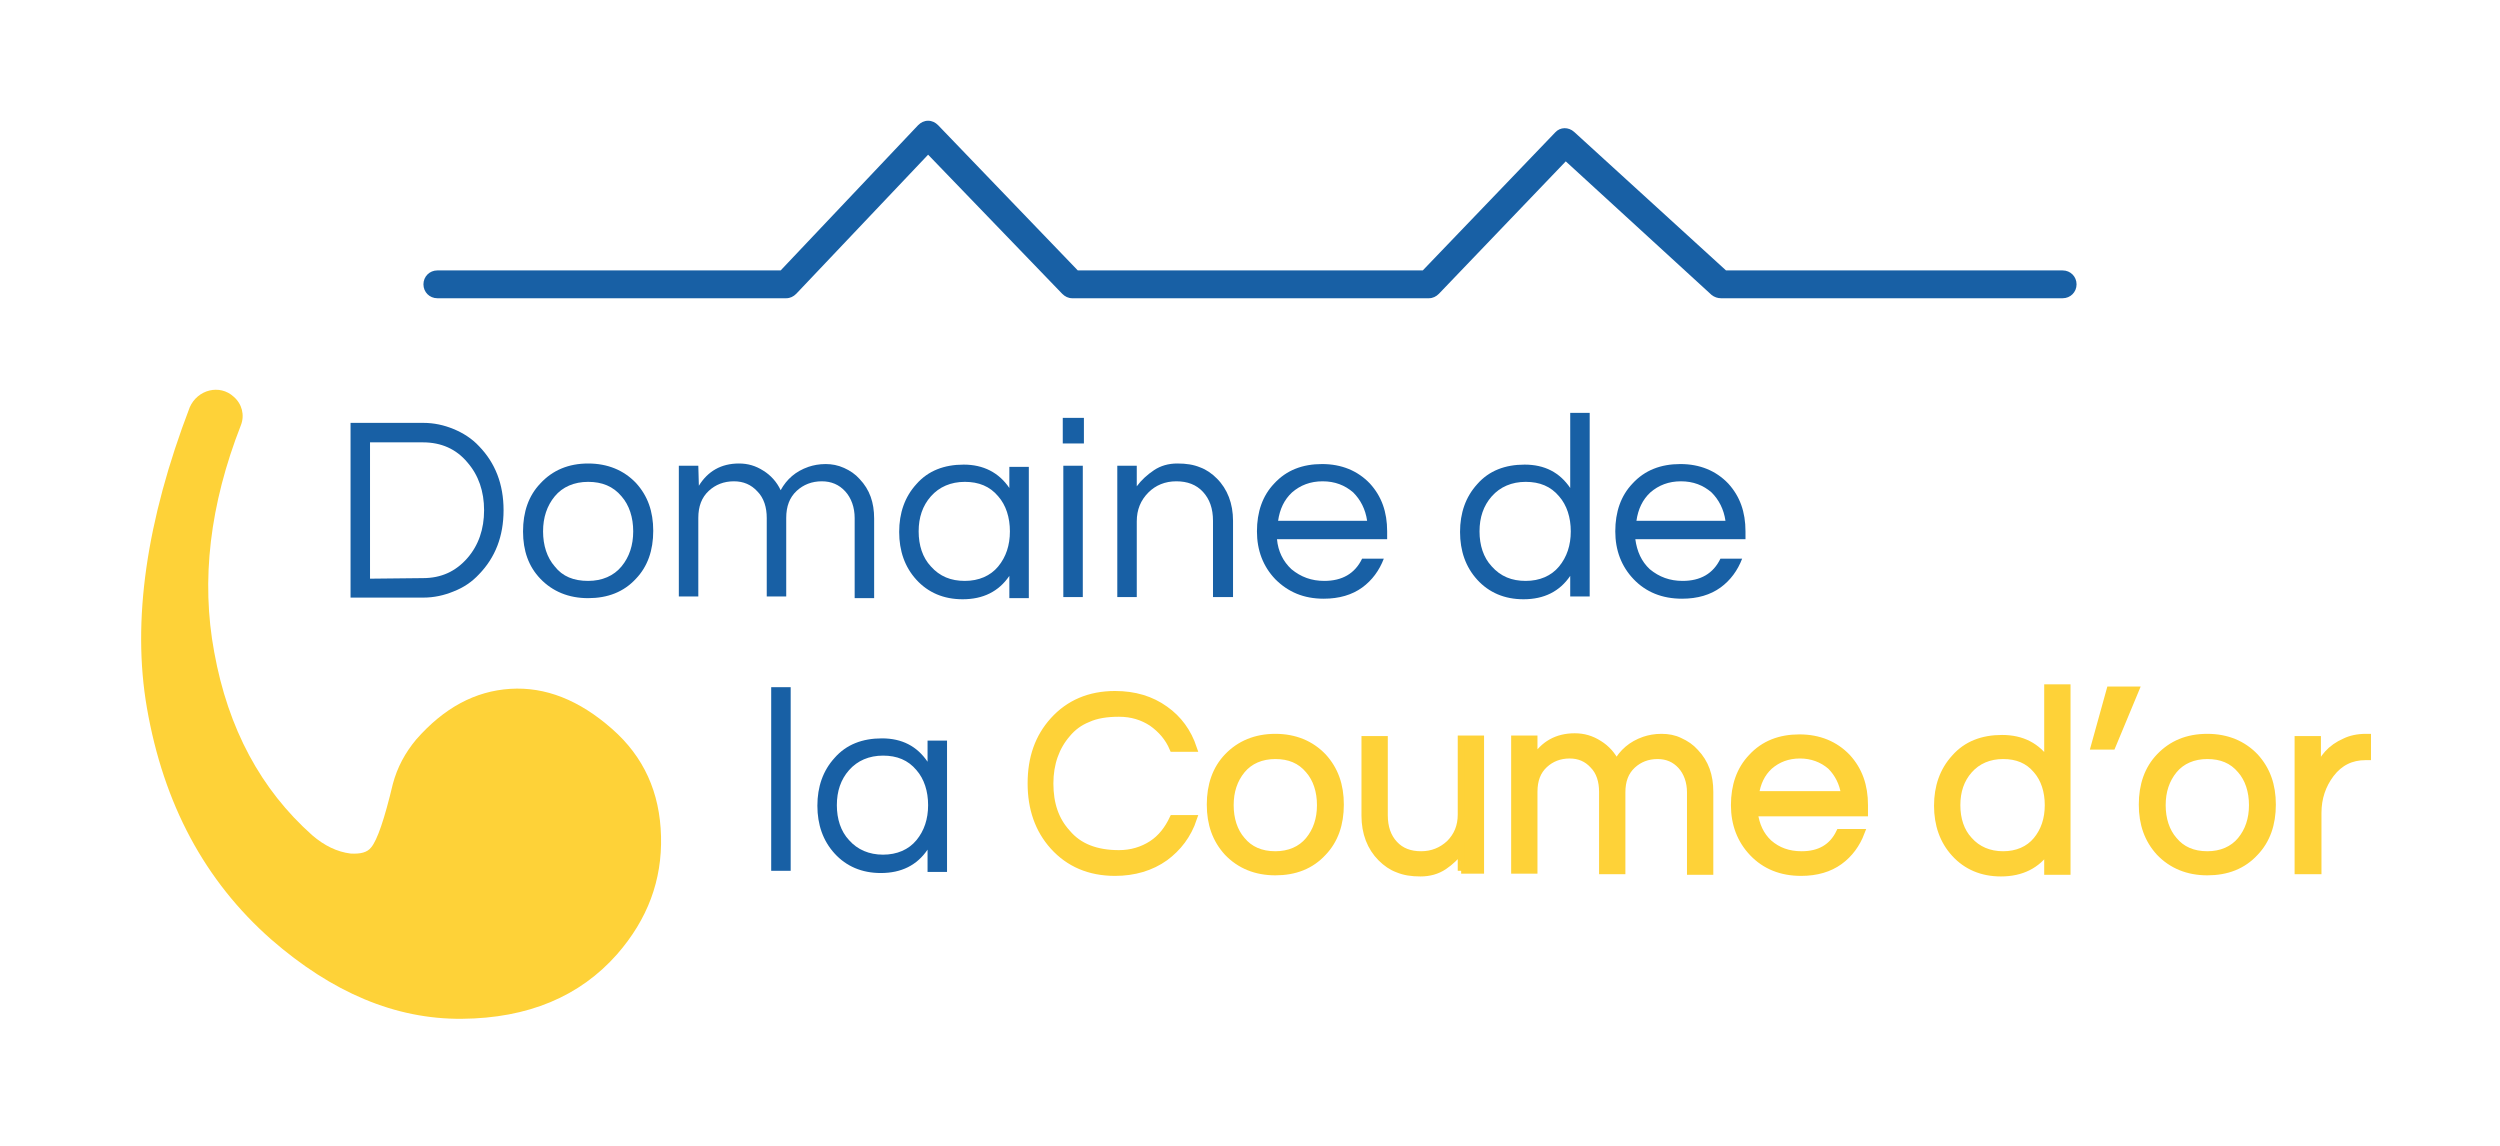 <?xml version="1.0" encoding="utf-8"?>
<!-- Generator: Adobe Illustrator 19.2.1, SVG Export Plug-In . SVG Version: 6.00 Build 0)  -->
<svg version="1.1" id="Calque_1" xmlns="http://www.w3.org/2000/svg" xmlns:xlink="http://www.w3.org/1999/xlink" x="0px" y="0px"
	 viewBox="0 0 449.3 206" style="enable-background:new 0 0 449.3 206;" xml:space="preserve">
<style type="text/css">
	.st0{fill:#1860A5;}
	.st1{fill:#FED238;stroke:#FED238;stroke-width:1.23;stroke-miterlimit:10;}
	.st2{fill:#FED238;}
</style>
<g>
	<g>
		<path class="st0" d="M76.1,76c1.9,0,3.7,0.4,5.4,1.1c1.7,0.7,3.3,1.7,4.6,3.1c2.9,3,4.4,6.8,4.4,11.5s-1.5,8.5-4.4,11.5
			c-1.3,1.4-2.8,2.4-4.6,3.1c-1.7,0.7-3.5,1.1-5.4,1.1H63V76H76.1z M76,103.9c3.3,0,5.9-1.2,8-3.6c2-2.3,3-5.2,3-8.6s-1-6.3-3-8.6
			c-2-2.4-4.7-3.6-8-3.6h-9.5V104L76,103.9L76,103.9z"/>
		<path class="st0" d="M105.7,83.3c3.5,0,6.4,1.2,8.6,3.5c2.1,2.3,3.1,5.1,3.1,8.6s-1,6.4-3.1,8.6c-2.2,2.4-5.1,3.5-8.6,3.5
			s-6.4-1.2-8.6-3.5c-2.1-2.2-3.1-5-3.1-8.5s1-6.4,3.1-8.6C99.3,84.5,102.2,83.3,105.7,83.3z M105.7,104.4c2.5,0,4.6-0.9,6-2.6
			s2.1-3.8,2.1-6.3s-0.7-4.7-2.1-6.3c-1.5-1.8-3.5-2.6-6-2.6s-4.6,0.9-6,2.6s-2.1,3.8-2.1,6.3s0.7,4.7,2.1,6.3
			C101.1,103.6,103.1,104.4,105.7,104.4z"/>
		<path class="st0" d="M125.6,87.3c1.6-2.6,4-4,7.2-4c1.6,0,3,0.4,4.4,1.3c1.3,0.8,2.4,2,3.1,3.5c1.1-2,2.7-3.4,5-4.2
			c0.9-0.3,1.9-0.5,3.1-0.5c1.1,0,2.2,0.2,3.3,0.7s2,1.1,2.8,2c1.8,1.9,2.6,4.2,2.6,7.1v14.3h-3.5V93.1c0-1.9-0.6-3.6-1.7-4.8
			c-1.1-1.2-2.5-1.8-4.2-1.8c-1.8,0-3.3,0.6-4.5,1.7c-1.3,1.2-1.9,2.8-1.9,4.9v14.1h-3.5V93.1c0-1.9-0.5-3.6-1.7-4.8
			c-1.1-1.2-2.5-1.8-4.2-1.8c-1.8,0-3.3,0.6-4.5,1.7c-1.3,1.2-1.9,2.8-1.9,4.9v14.1H122V83.7h3.5L125.6,87.3L125.6,87.3z"/>
		<path class="st0" d="M181.4,103.5c-1.9,2.8-4.7,4.2-8.4,4.2c-3.4,0-6.2-1.2-8.3-3.5s-3.1-5.2-3.1-8.6s1-6.3,3.1-8.6
			c2.1-2.4,5-3.5,8.5-3.5s6.3,1.4,8.2,4.2v-3.8h3.5v23.6h-3.5V103.5z M173.4,104.4c2.5,0,4.6-0.9,6-2.6s2.1-3.8,2.1-6.3
			s-0.7-4.7-2.1-6.3c-1.5-1.8-3.5-2.6-6-2.6s-4.6,0.9-6.1,2.6s-2.2,3.8-2.2,6.3s0.7,4.7,2.2,6.3
			C168.9,103.6,170.9,104.4,173.4,104.4z"/>
		<path class="st0" d="M194.8,75.1v4.6H191v-4.6H194.8z M191.1,83.7h3.5v23.6h-3.5V83.7z"/>
		<path class="st0" d="M204.3,83.7v3.7c0.8-1.1,1.9-2.1,3.1-2.9c1.2-0.8,2.6-1.2,4.2-1.2c1.6,0,2.9,0.2,4.1,0.7c1.1,0.4,2.1,1.1,3,2
			c1.9,1.9,2.9,4.5,2.9,7.6v13.7H218V93.6c0-2.2-0.6-3.9-1.8-5.2c-1.2-1.3-2.8-1.9-4.8-1.9s-3.7,0.7-5,2c-1.4,1.4-2.1,3.1-2.1,5.2
			v13.6h-3.5V83.7H204.3z"/>
		<path class="st0" d="M238,104.4c3.2,0,5.5-1.3,6.8-4h3.9c-0.8,2.1-2.1,3.9-3.9,5.2c-1.8,1.3-4.1,2-6.9,2c-3.6,0-6.4-1.2-8.7-3.5
			c-2.2-2.3-3.3-5.2-3.3-8.6c0-3.5,1-6.4,3.1-8.6c2.2-2.4,5.1-3.5,8.6-3.5s6.4,1.2,8.6,3.5c2.1,2.3,3.1,5.1,3.1,8.6v1.4h-19.8
			c0.2,2.2,1.1,4,2.6,5.4C233.8,103.7,235.7,104.4,238,104.4z M237.7,86.5c-2.2,0-4,0.7-5.5,2c-1.4,1.3-2.2,3-2.5,5.1h16
			c-0.3-2.1-1.2-3.8-2.5-5.1C241.7,87.2,239.9,86.5,237.7,86.5z"/>
		<path class="st0" d="M282.2,103.5c-1.9,2.8-4.7,4.2-8.4,4.2c-3.4,0-6.2-1.2-8.3-3.5c-2.1-2.3-3.1-5.2-3.1-8.6s1-6.3,3.1-8.6
			c2.1-2.4,5-3.5,8.5-3.5c3.6,0,6.3,1.4,8.2,4.2V74.2h3.5v33h-3.5L282.2,103.5L282.2,103.5z M274.2,104.4c2.5,0,4.6-0.9,6-2.6
			s2.1-3.8,2.1-6.3s-0.7-4.7-2.1-6.3c-1.5-1.8-3.5-2.6-6-2.6s-4.6,0.9-6.1,2.6s-2.2,3.8-2.2,6.3s0.7,4.7,2.2,6.3
			C269.7,103.6,271.7,104.4,274.2,104.4z"/>
		<path class="st0" d="M302.4,104.4c3.2,0,5.5-1.3,6.8-4h3.9c-0.8,2.1-2.1,3.9-3.9,5.2c-1.8,1.3-4.1,2-6.9,2c-3.6,0-6.5-1.2-8.7-3.5
			s-3.3-5.2-3.3-8.6c0-3.5,1-6.4,3.1-8.6c2.2-2.4,5.1-3.5,8.6-3.5s6.4,1.2,8.6,3.5c2.1,2.3,3.1,5.1,3.1,8.6v1.4h-19.8
			c0.3,2.2,1.1,4,2.6,5.4C298.2,103.7,300.1,104.4,302.4,104.4z M302.1,86.5c-2.2,0-4,0.7-5.5,2c-1.4,1.3-2.2,3-2.5,5.1h16
			c-0.3-2.1-1.2-3.8-2.5-5.1C306.1,87.2,304.3,86.5,302.1,86.5z"/>
		<path class="st0" d="M142.1,156.5h-3.5v-33h3.5V156.5z"/>
		<path class="st0" d="M166.7,152.7c-1.9,2.8-4.7,4.2-8.4,4.2c-3.4,0-6.2-1.2-8.3-3.5s-3.1-5.2-3.1-8.6s1-6.3,3.1-8.6
			c2.1-2.4,5-3.5,8.5-3.5c3.6,0,6.3,1.4,8.2,4.2v-3.8h3.5v23.6h-3.5V152.7z M158.7,153.6c2.5,0,4.6-0.9,6-2.6
			c1.4-1.7,2.1-3.8,2.1-6.3s-0.7-4.7-2.1-6.3c-1.5-1.8-3.5-2.6-6-2.6s-4.6,0.9-6.1,2.6c-1.5,1.7-2.2,3.8-2.2,6.3s0.7,4.7,2.2,6.3
			C154.1,152.7,156.2,153.6,158.7,153.6z"/>
		<path class="st1" d="M201.1,153.4c2.2,0,4.2-0.6,5.9-1.7c1.7-1.1,2.9-2.7,3.8-4.6h3.7c-1,3-2.8,5.3-5.1,7c-2.5,1.8-5.6,2.7-9,2.7
			c-4.6,0-8.3-1.6-11.1-4.7c-2.7-3-4-6.8-4-11.3c0-4.6,1.3-8.3,4-11.3c2.8-3.1,6.5-4.7,11.1-4.7c3.5,0,6.5,0.9,9,2.7
			c2.4,1.7,4.1,4,5.1,7h-3.7c-0.8-1.9-2.1-3.4-3.8-4.6c-1.7-1.1-3.6-1.7-5.9-1.7c-2.2,0-4.1,0.3-5.6,1c-1.5,0.6-2.7,1.5-3.7,2.7
			c-2,2.3-3.1,5.3-3.1,8.9c0,3.7,1,6.6,3.1,8.9C193.9,152.2,197,153.4,201.1,153.4z"/>
		<path class="st1" d="M229.2,132.5c3.5,0,6.4,1.2,8.6,3.5c2.1,2.3,3.1,5.1,3.1,8.6s-1,6.4-3.1,8.6c-2.2,2.4-5.1,3.5-8.6,3.5
			s-6.4-1.2-8.6-3.5c-2.1-2.3-3.1-5.1-3.1-8.6s1-6.4,3.1-8.6C222.8,133.7,225.7,132.5,229.2,132.5z M229.2,153.6
			c2.5,0,4.6-0.9,6-2.6c1.4-1.7,2.1-3.8,2.1-6.3s-0.7-4.7-2.1-6.3c-1.5-1.8-3.5-2.6-6-2.6s-4.6,0.9-6,2.6c-1.4,1.7-2.1,3.8-2.1,6.3
			s0.7,4.7,2.1,6.3C224.6,152.7,226.6,153.6,229.2,153.6z"/>
		<path class="st1" d="M262.6,156.5v-3.7c-0.9,1.1-1.9,2.1-3.1,2.9c-1.2,0.8-2.6,1.2-4.2,1.2c-1.6,0-2.9-0.2-4.1-0.7
			c-1.1-0.4-2.1-1.1-3-2c-1.9-1.9-2.9-4.5-2.9-7.6v-13.7h3.5v13.6c0,2.2,0.6,3.9,1.8,5.2s2.8,1.9,4.8,1.9c2,0,3.7-0.7,5.1-2
			c1.4-1.4,2.1-3.1,2.1-5.2v-13.6h3.5v23.6h-3.5V156.5z"/>
		<path class="st1" d="M275.8,136.4c1.6-2.6,4-4,7.2-4c1.6,0,3,0.4,4.4,1.3c1.3,0.8,2.4,2,3.1,3.5c1.1-2,2.7-3.4,5-4.2
			c0.9-0.3,1.9-0.5,3.1-0.5s2.3,0.2,3.3,0.7c1.1,0.5,2,1.1,2.8,2c1.8,1.9,2.6,4.2,2.6,7.1v14.3h-3.5v-14.2c0-1.9-0.6-3.6-1.7-4.8
			s-2.5-1.8-4.2-1.8c-1.8,0-3.3,0.6-4.5,1.7c-1.3,1.2-1.9,2.8-1.9,4.9v14.1H288v-14.2c0-1.9-0.5-3.6-1.7-4.8
			c-1.1-1.2-2.5-1.8-4.2-1.8c-1.8,0-3.3,0.6-4.5,1.7c-1.3,1.2-1.9,2.8-1.9,4.9v14.1h-3.5v-23.6h3.5v3.6H275.8z"/>
		<path class="st1" d="M323.8,153.6c3.2,0,5.5-1.3,6.8-4h3.9c-0.8,2.1-2.1,3.9-3.9,5.2s-4.1,2-6.9,2c-3.6,0-6.5-1.2-8.7-3.5
			s-3.3-5.2-3.3-8.6c0-3.5,1-6.4,3.1-8.6c2.2-2.4,5.1-3.5,8.6-3.5s6.4,1.2,8.6,3.5c2.1,2.3,3.1,5.1,3.1,8.6v1.4h-19.8
			c0.3,2.2,1.1,4,2.6,5.4C319.5,152.9,321.4,153.6,323.8,153.6z M323.5,135.7c-2.2,0-4,0.7-5.5,2c-1.4,1.3-2.2,3-2.5,5.1h16
			c-0.3-2.1-1.2-3.8-2.5-5.1C327.5,136.4,325.6,135.7,323.5,135.7z"/>
		<path class="st1" d="M368,152.7c-1.9,2.8-4.7,4.2-8.4,4.2c-3.4,0-6.2-1.2-8.3-3.5c-2.1-2.3-3.1-5.2-3.1-8.6s1-6.3,3.1-8.6
			c2.1-2.4,5-3.5,8.5-3.5c3.6,0,6.3,1.4,8.2,4.2v-13.3h3.5v33H368V152.7z M360,153.6c2.5,0,4.6-0.9,6-2.6c1.4-1.7,2.1-3.8,2.1-6.3
			s-0.7-4.7-2.1-6.3c-1.5-1.8-3.5-2.6-6-2.6s-4.6,0.9-6.1,2.6c-1.5,1.7-2.2,3.8-2.2,6.3s0.7,4.7,2.2,6.3
			C355.4,152.7,357.5,153.6,360,153.6z"/>
		<path class="st1" d="M379.2,124h4.6l-4.2,10.1h-3.2L379.2,124z"/>
		<path class="st1" d="M396.7,132.5c3.5,0,6.4,1.2,8.6,3.5c2.1,2.3,3.1,5.1,3.1,8.6s-1,6.4-3.1,8.6c-2.2,2.4-5.1,3.5-8.6,3.5
			s-6.4-1.2-8.6-3.5c-2.1-2.3-3.1-5.1-3.1-8.6s1-6.4,3.1-8.6C390.3,133.7,393.1,132.5,396.7,132.5z M396.7,153.6
			c2.5,0,4.6-0.9,6-2.6c1.4-1.7,2.1-3.8,2.1-6.3s-0.7-4.7-2.1-6.3c-1.5-1.8-3.5-2.6-6-2.6s-4.6,0.9-6,2.6c-1.4,1.7-2.1,3.8-2.1,6.3
			s0.7,4.7,2.1,6.3C392.1,152.7,394.1,153.6,396.7,153.6z"/>
		<path class="st1" d="M425.5,132.5v3.5h-0.4c-2.5,0-4.6,1-6.2,3.1c-1.5,2-2.3,4.3-2.3,7v10.4H413v-23.6h3.5v5.8
			c0.8-2.5,2.4-4.3,4.9-5.4c1-0.5,2.3-0.8,3.8-0.8H425.5z"/>
	</g>
	<g>
		<path class="st2" d="M42,71.3L42,71.3c1.5,1.3,2,3.3,1.3,5.1c-5.6,14.3-7.2,27.9-4.8,40.8c2.5,13.8,8.4,24.7,17.6,32.9
			c2.2,1.9,4.5,3,6.9,3.3c1.8,0.1,3-0.2,3.7-1.1c1.1-1.3,2.4-5.1,3.9-11.4c0.8-3,2.2-5.6,4.2-8c5-5.7,10.6-8.7,16.9-9.1
			s12.4,2,18.3,7.2c5.7,5,8.6,11.4,8.8,19.3c0.2,7.9-2.4,14.9-7.9,21.2c-6.7,7.6-16,11.5-27.9,11.6s-23.3-4.7-34.3-14.3
			c-11.9-10.5-19.3-24.3-22.3-41.6c-2.7-15.6-0.1-33.6,7.7-54C35.5,70,39.5,69,42,71.3z"/>
	</g>
	<g>
		<path class="st0" d="M370.7,53.6h-61.4c-0.6,0-1.2-0.2-1.7-0.6l-26.2-24l-22.8,23.8c-0.5,0.5-1.1,0.8-1.8,0.8h-64.1
			c-0.7,0-1.3-0.3-1.8-0.8l-24.1-25l-23.7,25c-0.5,0.5-1.1,0.8-1.8,0.8H78.6c-1.4,0-2.5-1.1-2.5-2.5s1.1-2.5,2.5-2.5h61.7L165,22.5
			c0.5-0.5,1.1-0.8,1.8-0.8l0,0c0.7,0,1.3,0.3,1.8,0.8l25.1,26.1h62l23.8-24.8c0.9-1,2.4-1,3.4-0.1l27.3,24.9h60.5
			c1.4,0,2.5,1.1,2.5,2.5S372.1,53.6,370.7,53.6z"/>
	</g>
</g>
</svg>
